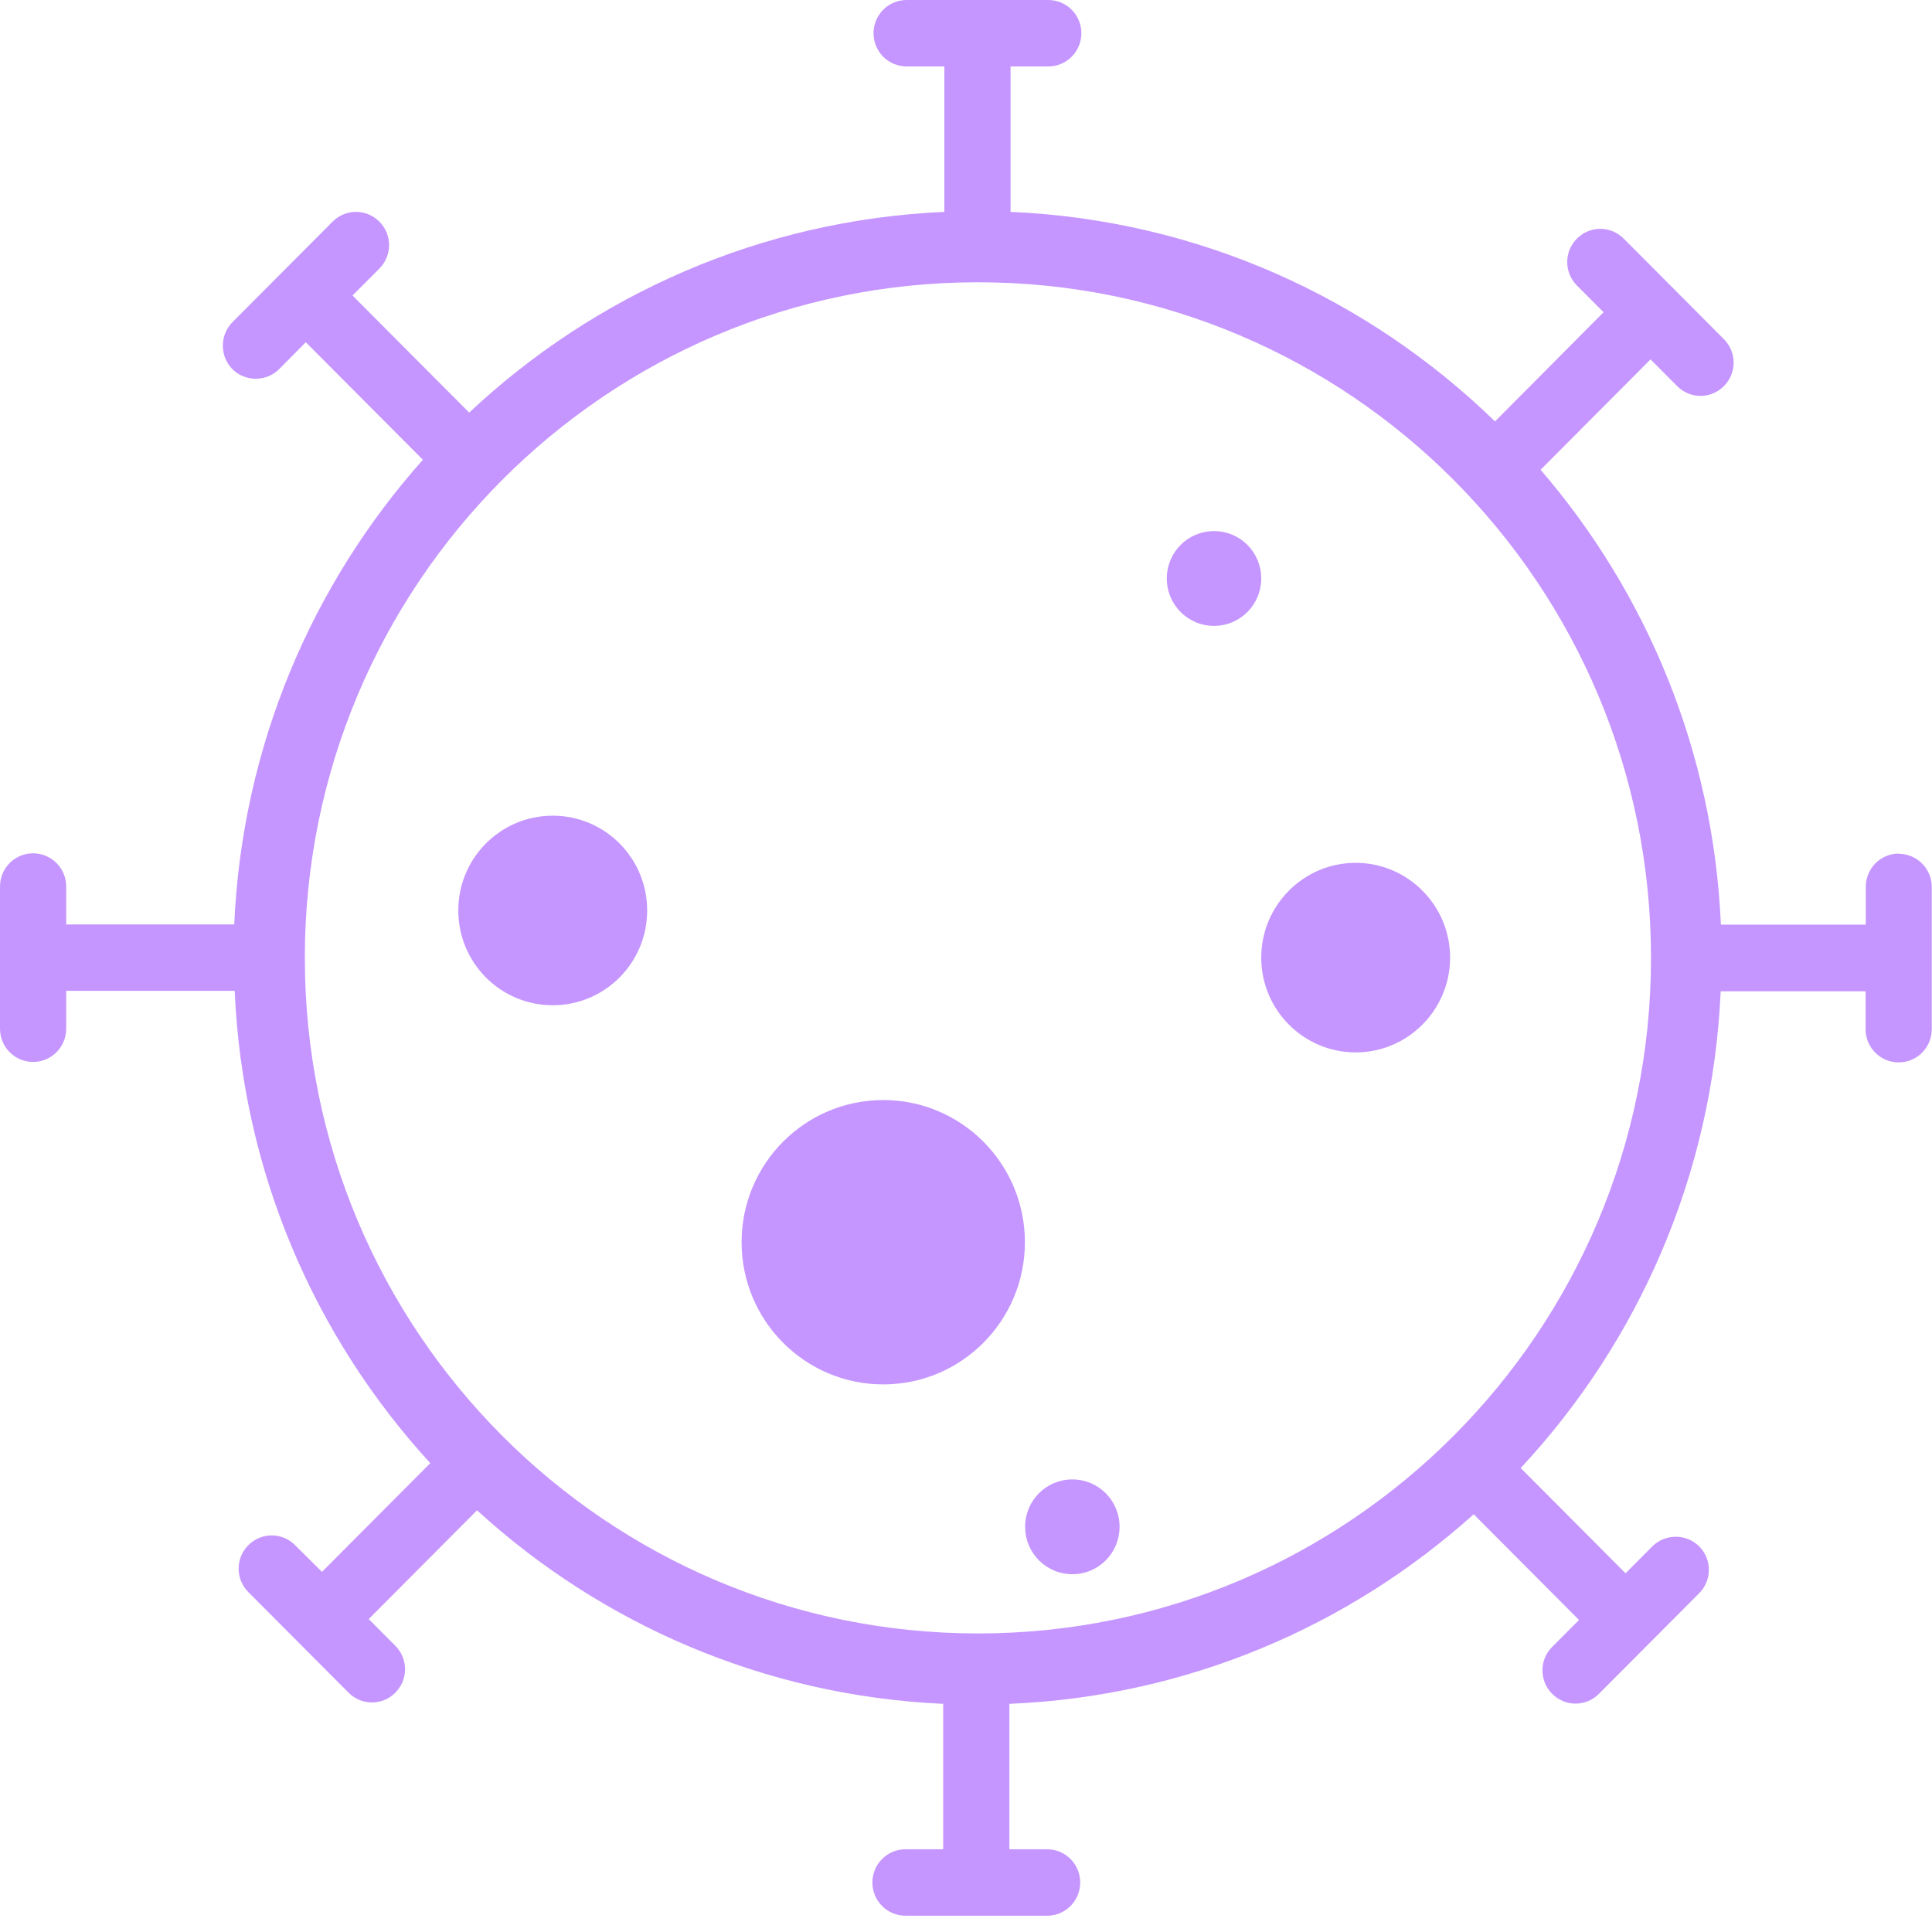 <svg width="117" height="117" viewBox="0 0 117 117" fill="none" xmlns="http://www.w3.org/2000/svg">
<path d="M114.996 51.69C113.888 51.69 112.991 52.59 112.991 53.702V55.995H104.216C103.754 45.486 99.717 35.904 93.297 28.448L99.955 21.765L101.567 23.383C102.352 24.171 103.614 24.171 104.399 23.383C105.184 22.595 105.184 21.329 104.399 20.541L98.329 14.449C97.544 13.661 96.283 13.661 95.498 14.449C94.713 15.237 94.713 16.503 95.498 17.291L97.11 18.909L90.536 25.521C82.869 18.065 72.594 13.323 61.198 12.831V4.024H63.483C64.59 4.024 65.487 3.123 65.487 2.012C65.487 0.9 64.59 0 63.483 0H54.905C53.797 0 52.9 0.9 52.9 2.012C52.9 3.123 53.797 4.024 54.905 4.024H57.189V12.831C46.074 13.323 36.01 17.854 28.413 24.987L21.348 17.896L22.974 16.264C23.759 15.476 23.759 14.21 22.974 13.422C22.189 12.634 20.927 12.634 20.142 13.422L14.073 19.514C13.302 20.302 13.302 21.568 14.073 22.356C14.858 23.13 16.12 23.13 16.904 22.356L18.517 20.724L25.609 27.843C18.895 35.384 14.662 45.19 14.185 55.981H4.009V53.688C4.009 52.576 3.112 51.676 2.004 51.676C0.897 51.676 0 52.576 0 53.688V62.298C0 63.41 0.897 64.31 2.004 64.31C3.112 64.31 4.009 63.41 4.009 62.298V60.005H14.213C14.69 71.021 19.091 81.01 26.058 88.607L19.498 95.192L17.872 93.574C17.087 92.786 15.825 92.786 15.04 93.574C14.255 94.362 14.255 95.628 15.04 96.416L21.11 102.508C21.895 103.296 23.156 103.296 23.941 102.508C24.726 101.72 24.726 100.454 23.941 99.666L22.329 98.048L28.889 91.463C36.416 98.343 46.27 102.691 57.119 103.183V111.99H54.834C53.727 111.99 52.83 112.891 52.83 114.002C52.83 115.114 53.727 116.014 54.834 116.014H63.413C64.52 116.014 65.417 115.114 65.417 114.002C65.417 112.891 64.52 111.99 63.413 111.99H61.128V103.183C71.921 102.733 81.719 98.47 89.246 91.703L95.624 98.104L93.998 99.736C93.213 100.51 93.213 101.79 93.998 102.578C94.783 103.366 96.045 103.366 96.829 102.578L102.899 96.486C103.684 95.698 103.684 94.432 102.899 93.644C102.114 92.87 100.852 92.87 100.067 93.644L98.442 95.276L92.092 88.903C99.198 81.277 103.712 71.176 104.202 60.033H112.977V62.326C112.977 63.438 113.874 64.338 114.982 64.338C116.089 64.338 116.986 63.438 116.986 62.326V53.716C116.986 52.605 116.089 51.704 114.982 51.704L114.996 51.69ZM59.222 98.92C36.711 98.92 18.46 80.602 18.46 58.007C18.46 35.412 36.711 17.094 59.222 17.094C81.733 17.094 99.983 35.412 99.983 58.007C99.983 80.602 81.733 98.92 59.222 98.92Z" fill="#C596FF"/>
<path d="M33.473 49.397C30.319 49.397 27.754 51.957 27.754 55.137C27.754 58.316 30.319 60.877 33.473 60.877C36.627 60.877 39.192 58.316 39.192 55.137C39.192 51.957 36.627 49.397 33.473 49.397Z" fill="#C596FF"/>
<path d="M82.098 52.253C78.944 52.253 76.379 54.828 76.379 57.993C76.379 61.159 78.944 63.733 82.098 63.733C85.252 63.733 87.817 61.159 87.817 57.993C87.817 54.828 85.252 52.253 82.098 52.253Z" fill="#C596FF"/>
<path d="M73.52 32.162C71.936 32.162 70.66 33.442 70.66 35.032C70.66 36.622 71.936 37.902 73.52 37.902C75.104 37.902 76.379 36.622 76.379 35.032C76.379 33.442 75.104 32.162 73.52 32.162Z" fill="#C596FF"/>
<path d="M64.941 89.592C63.357 89.592 62.081 90.872 62.081 92.462C62.081 94.052 63.357 95.332 64.941 95.332C66.524 95.332 67.8 94.052 67.8 92.462C67.8 90.872 66.524 89.592 64.941 89.592Z" fill="#C596FF"/>
<path d="M53.489 66.617C48.751 66.617 44.91 70.472 44.91 75.228C44.91 79.983 48.751 83.838 53.489 83.838C58.226 83.838 62.067 79.983 62.067 75.228C62.067 70.472 58.226 66.617 53.489 66.617Z" fill="#C596FF"/>
</svg>
